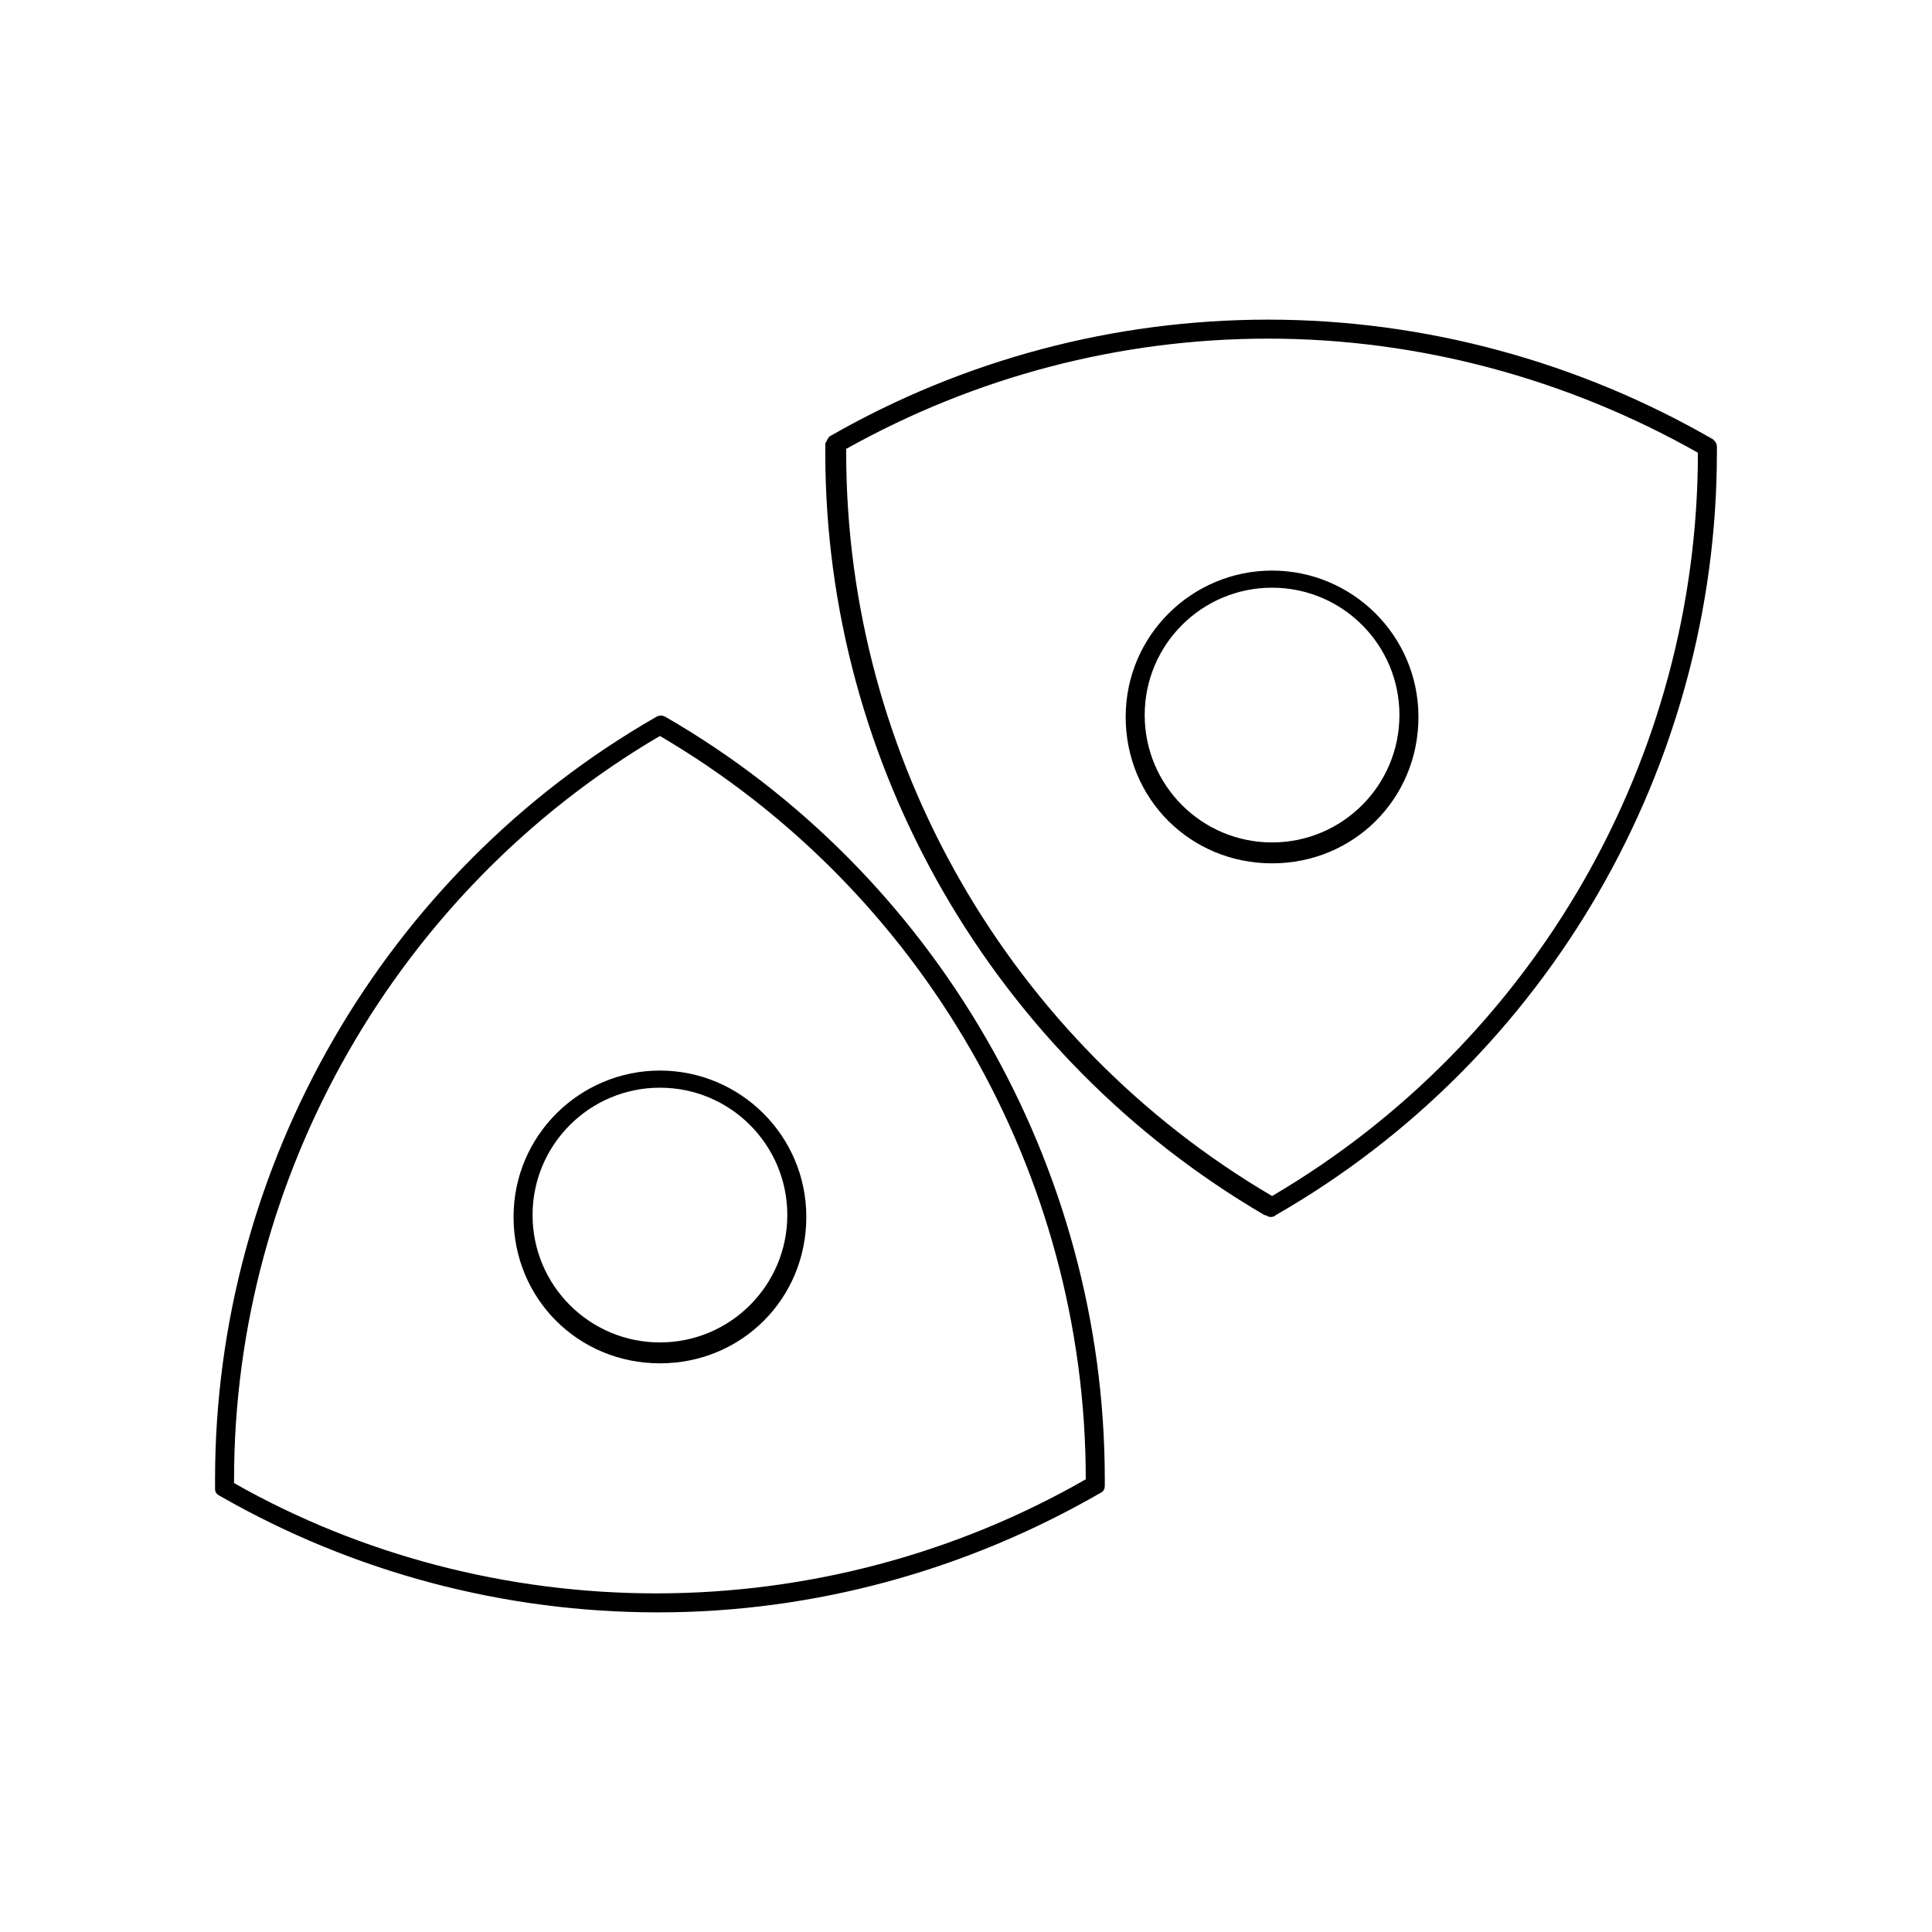 <?xml version="1.0" encoding="UTF-8"?>
<!-- Uploaded to: ICON Repo, www.svgrepo.com, Generator: ICON Repo Mixer Tools -->
<svg fill="#000000" width="800px" height="800px" version="1.1" viewBox="144 144 512 512" xmlns="http://www.w3.org/2000/svg">
 <g>
  <path d="m320.4 334c-1.008-0.504-1.512-0.504-2.519 0-72.047 41.312-116.89 118.9-116.89 202.03v1.512 1.008c0 1.008 0.504 1.512 1.512 2.016 35.266 20.152 75.066 30.73 115.88 30.73 41.312 0 81.617-11.082 117.39-31.738 1.008-0.504 1.008-1.512 1.008-2.016v-1.512c0.004-83.129-44.836-160.71-116.38-202.03zm111.34 202.03c-34.258 19.648-73.555 30.23-113.86 30.23-39.297 0-78.09-10.078-111.85-29.223v-1.008c0-80.609 43.328-156.18 112.85-196.99 69.527 40.809 112.86 115.88 112.86 196.99z"/>
  <path d="m318.89 427.71c-21.16 0-38.793 17.129-38.793 38.793s17.129 38.793 38.793 38.793c21.664 0 38.793-17.129 38.793-38.793s-17.633-38.793-38.793-38.793zm0 72.047c-18.641 0-33.754-15.113-33.754-33.754s15.113-33.754 33.754-33.754 33.754 15.113 33.754 33.754c0 18.637-15.113 33.754-33.754 33.754z"/>
  <path d="m599 262.46c0-1.008-0.504-1.512-1.008-2.016-35.77-20.656-76.578-31.738-117.89-31.738-40.809 0-80.609 10.578-115.88 30.73-1.008 0.504-1.008 1.512-1.512 2.016v1.008 1.512c0 83.129 44.84 160.21 116.38 202.03 0.504 0 1.008 0.504 1.512 0.504s1.008 0 1.512-0.504c72.043-41.312 116.88-118.9 116.88-202.03zm-117.89 198.5c-69.527-40.809-112.86-115.88-112.86-196.99v-1.008c34.258-19.145 72.551-29.219 111.85-29.219 39.801 0 79.098 10.578 113.86 30.23 0 81.109-43.328 156.18-112.85 196.99z"/>
  <path d="m481.11 295.21c-21.16 0-38.793 17.129-38.793 38.793s17.129 38.793 38.793 38.793c21.664 0 38.793-17.129 38.793-38.793s-17.633-38.793-38.793-38.793zm0 72.043c-18.641 0-33.754-15.113-33.754-33.754s15.113-33.754 33.754-33.754 33.754 15.113 33.754 33.754-15.113 33.754-33.754 33.754z"/>
 </g>
</svg>